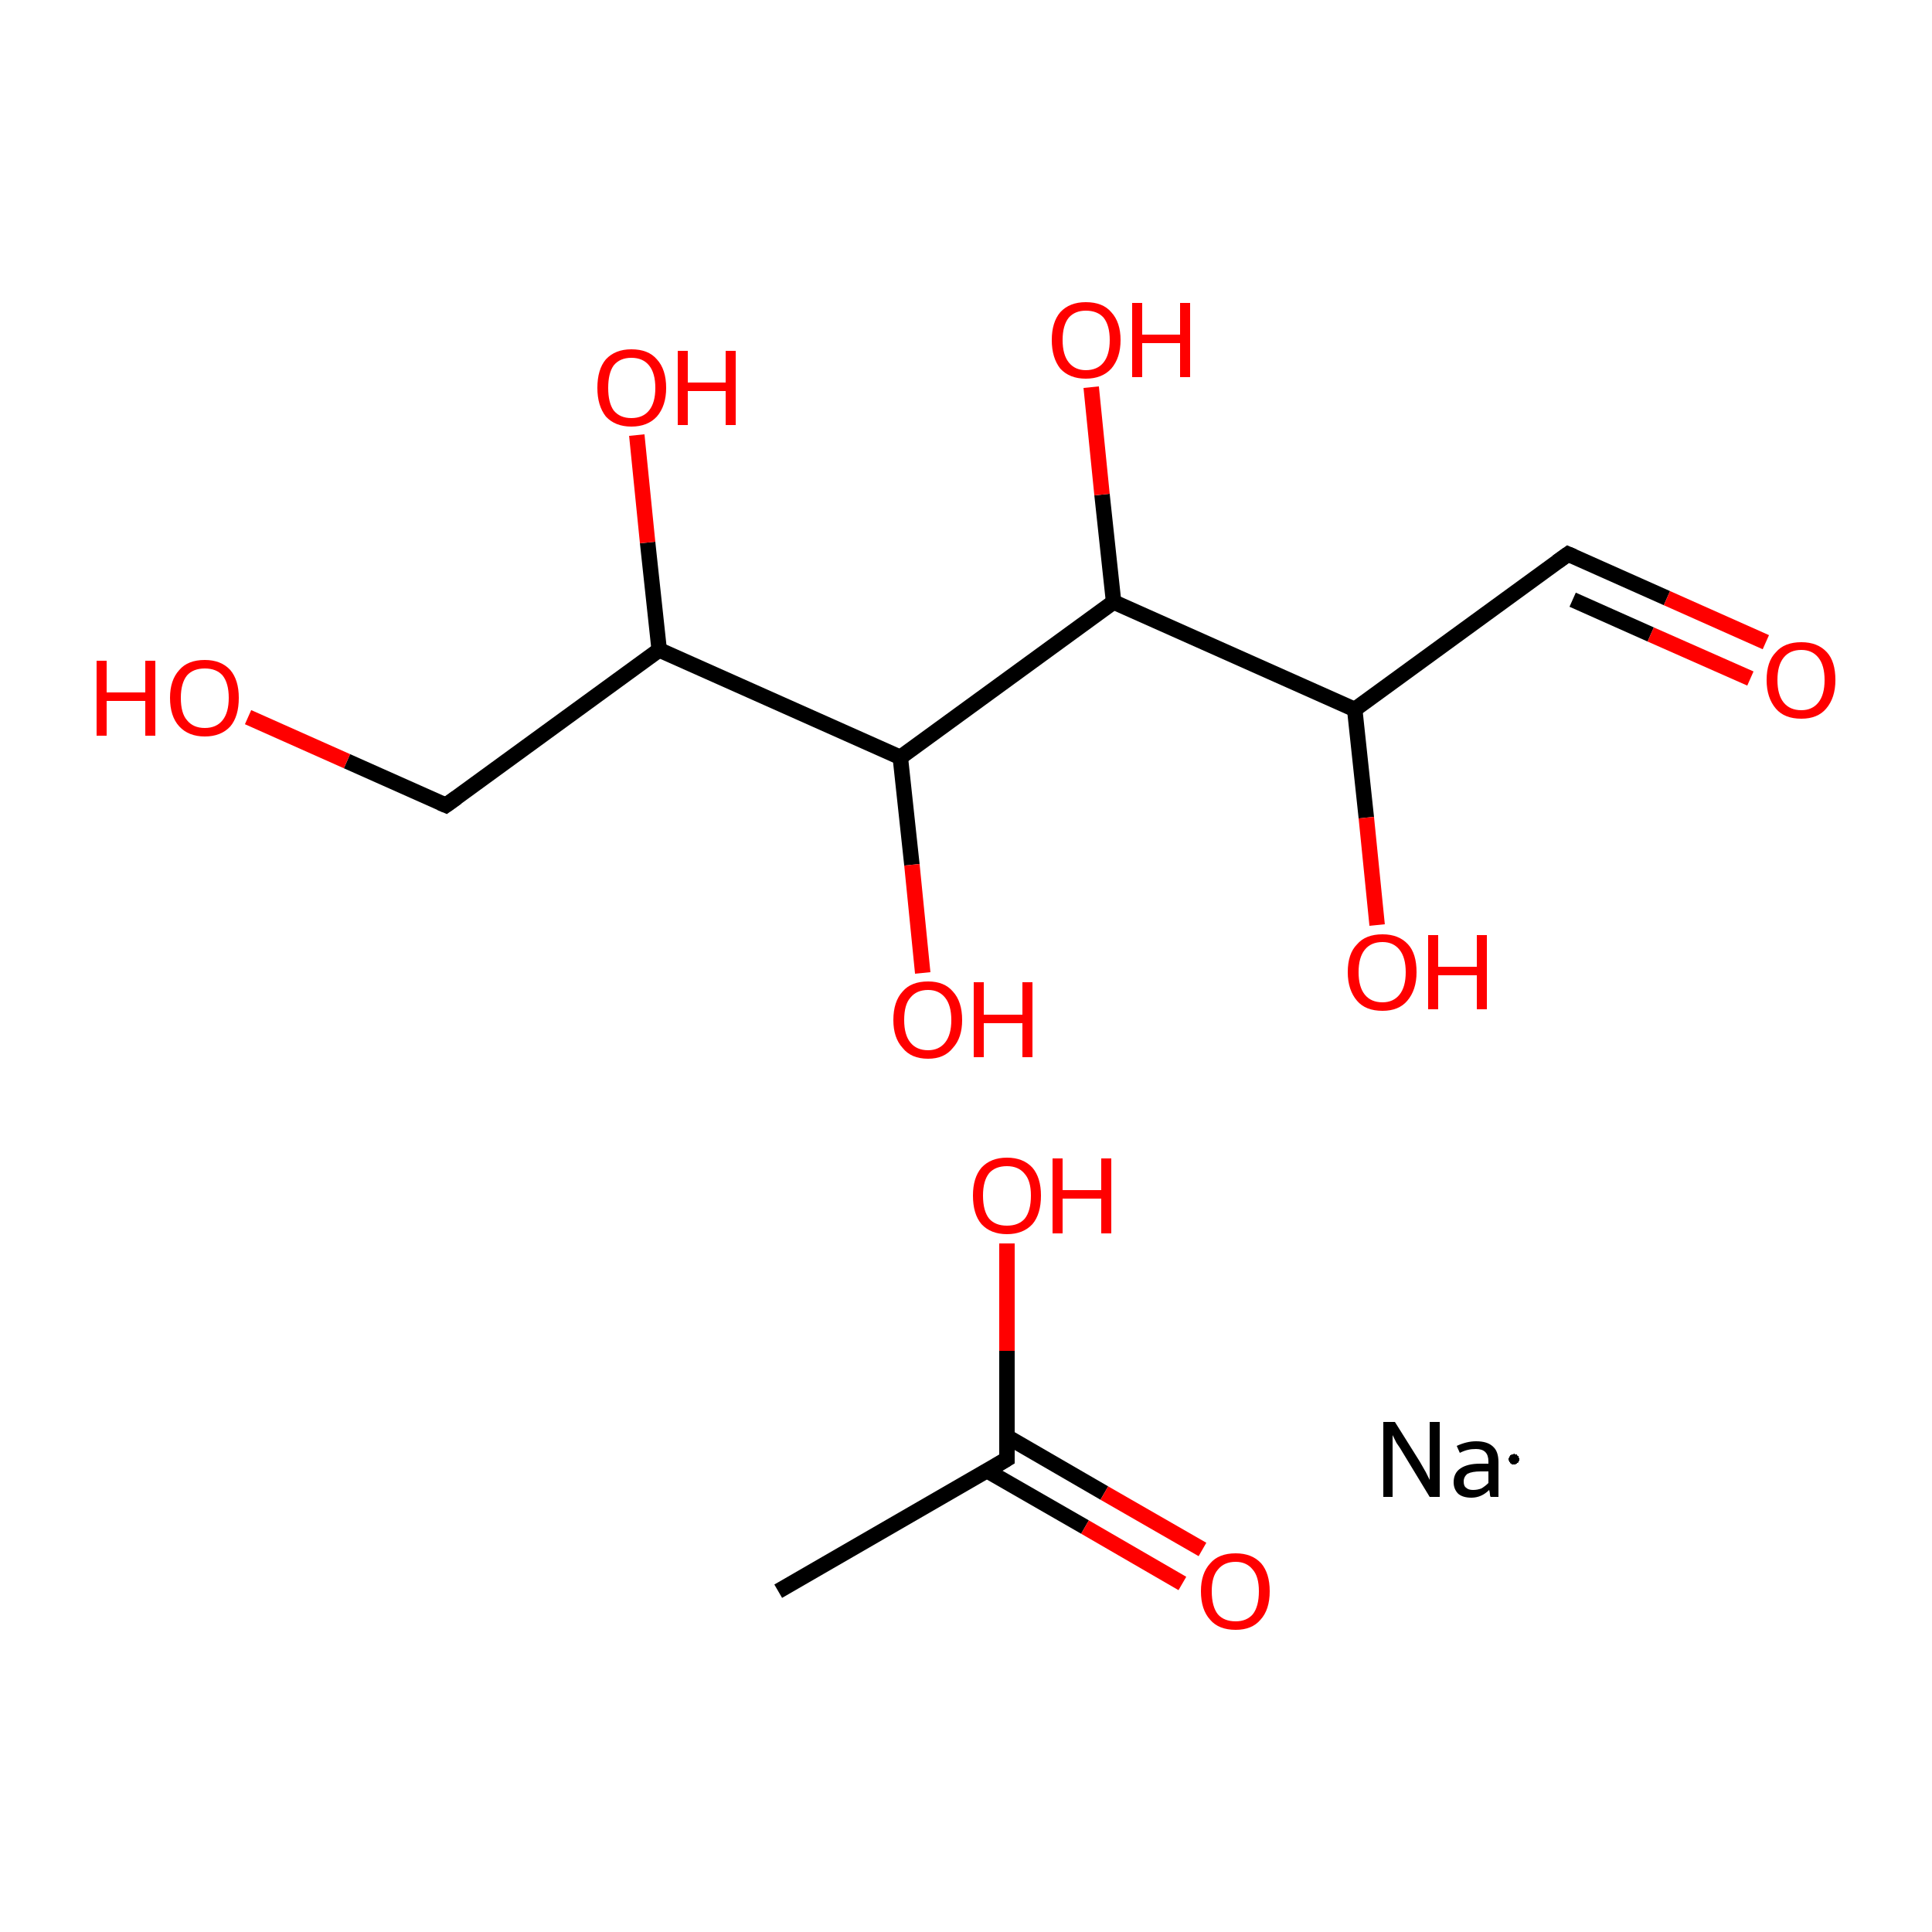 <?xml version='1.0' encoding='iso-8859-1'?>
<svg version='1.1' baseProfile='full'
              xmlns='http://www.w3.org/2000/svg'
                      xmlns:rdkit='http://www.rdkit.org/xml'
                      xmlns:xlink='http://www.w3.org/1999/xlink'
                  xml:space='preserve'
width='250px' height='250px' viewBox='0 0 250 250'>
<!-- END OF HEADER -->
<rect style='opacity:1.0;fill:#FFFFFF;stroke:none' width='250.0' height='250.0' x='0.0' y='0.0'> </rect>
<path class='bond-0 atom-0 atom-2' d='M 202.9,71.7 L 175.3,91.8' style='fill:none;fill-rule:evenodd;stroke:#000000;stroke-width:2.0px;stroke-linecap:butt;stroke-linejoin:miter;stroke-opacity:1' />
<path class='bond-1 atom-0 atom-6' d='M 202.9,71.7 L 215.7,77.4' style='fill:none;fill-rule:evenodd;stroke:#000000;stroke-width:2.0px;stroke-linecap:butt;stroke-linejoin:miter;stroke-opacity:1' />
<path class='bond-1 atom-0 atom-6' d='M 215.7,77.4 L 228.5,83.1' style='fill:none;fill-rule:evenodd;stroke:#FF0000;stroke-width:2.0px;stroke-linecap:butt;stroke-linejoin:miter;stroke-opacity:1' />
<path class='bond-1 atom-0 atom-6' d='M 203.5,77.6 L 213.6,82.1' style='fill:none;fill-rule:evenodd;stroke:#000000;stroke-width:2.0px;stroke-linecap:butt;stroke-linejoin:miter;stroke-opacity:1' />
<path class='bond-1 atom-0 atom-6' d='M 213.6,82.1 L 226.5,87.8' style='fill:none;fill-rule:evenodd;stroke:#FF0000;stroke-width:2.0px;stroke-linecap:butt;stroke-linejoin:miter;stroke-opacity:1' />
<path class='bond-2 atom-1 atom-3' d='M 57.7,104.2 L 85.3,84.1' style='fill:none;fill-rule:evenodd;stroke:#000000;stroke-width:2.0px;stroke-linecap:butt;stroke-linejoin:miter;stroke-opacity:1' />
<path class='bond-3 atom-1 atom-7' d='M 57.7,104.2 L 44.9,98.5' style='fill:none;fill-rule:evenodd;stroke:#000000;stroke-width:2.0px;stroke-linecap:butt;stroke-linejoin:miter;stroke-opacity:1' />
<path class='bond-3 atom-1 atom-7' d='M 44.9,98.5 L 32.1,92.8' style='fill:none;fill-rule:evenodd;stroke:#FF0000;stroke-width:2.0px;stroke-linecap:butt;stroke-linejoin:miter;stroke-opacity:1' />
<path class='bond-4 atom-2 atom-4' d='M 175.3,91.8 L 144.1,77.9' style='fill:none;fill-rule:evenodd;stroke:#000000;stroke-width:2.0px;stroke-linecap:butt;stroke-linejoin:miter;stroke-opacity:1' />
<path class='bond-5 atom-2 atom-8' d='M 175.3,91.8 L 176.8,105.8' style='fill:none;fill-rule:evenodd;stroke:#000000;stroke-width:2.0px;stroke-linecap:butt;stroke-linejoin:miter;stroke-opacity:1' />
<path class='bond-5 atom-2 atom-8' d='M 176.8,105.8 L 178.2,119.7' style='fill:none;fill-rule:evenodd;stroke:#FF0000;stroke-width:2.0px;stroke-linecap:butt;stroke-linejoin:miter;stroke-opacity:1' />
<path class='bond-6 atom-3 atom-5' d='M 85.3,84.1 L 116.5,98.0' style='fill:none;fill-rule:evenodd;stroke:#000000;stroke-width:2.0px;stroke-linecap:butt;stroke-linejoin:miter;stroke-opacity:1' />
<path class='bond-7 atom-3 atom-9' d='M 85.3,84.1 L 83.8,70.2' style='fill:none;fill-rule:evenodd;stroke:#000000;stroke-width:2.0px;stroke-linecap:butt;stroke-linejoin:miter;stroke-opacity:1' />
<path class='bond-7 atom-3 atom-9' d='M 83.8,70.2 L 82.4,56.3' style='fill:none;fill-rule:evenodd;stroke:#FF0000;stroke-width:2.0px;stroke-linecap:butt;stroke-linejoin:miter;stroke-opacity:1' />
<path class='bond-8 atom-4 atom-5' d='M 144.1,77.9 L 116.5,98.0' style='fill:none;fill-rule:evenodd;stroke:#000000;stroke-width:2.0px;stroke-linecap:butt;stroke-linejoin:miter;stroke-opacity:1' />
<path class='bond-9 atom-4 atom-10' d='M 144.1,77.9 L 142.6,64.0' style='fill:none;fill-rule:evenodd;stroke:#000000;stroke-width:2.0px;stroke-linecap:butt;stroke-linejoin:miter;stroke-opacity:1' />
<path class='bond-9 atom-4 atom-10' d='M 142.6,64.0 L 141.2,50.1' style='fill:none;fill-rule:evenodd;stroke:#FF0000;stroke-width:2.0px;stroke-linecap:butt;stroke-linejoin:miter;stroke-opacity:1' />
<path class='bond-10 atom-5 atom-11' d='M 116.5,98.0 L 118.0,111.9' style='fill:none;fill-rule:evenodd;stroke:#000000;stroke-width:2.0px;stroke-linecap:butt;stroke-linejoin:miter;stroke-opacity:1' />
<path class='bond-10 atom-5 atom-11' d='M 118.0,111.9 L 119.4,125.9' style='fill:none;fill-rule:evenodd;stroke:#FF0000;stroke-width:2.0px;stroke-linecap:butt;stroke-linejoin:miter;stroke-opacity:1' />
<path class='bond-11 atom-12 atom-13' d='M 100.7,205.9 L 130.3,188.8' style='fill:none;fill-rule:evenodd;stroke:#000000;stroke-width:2.0px;stroke-linecap:butt;stroke-linejoin:miter;stroke-opacity:1' />
<path class='bond-12 atom-13 atom-14' d='M 127.7,190.3 L 140.4,197.6' style='fill:none;fill-rule:evenodd;stroke:#000000;stroke-width:2.0px;stroke-linecap:butt;stroke-linejoin:miter;stroke-opacity:1' />
<path class='bond-12 atom-13 atom-14' d='M 140.4,197.6 L 153.0,204.9' style='fill:none;fill-rule:evenodd;stroke:#FF0000;stroke-width:2.0px;stroke-linecap:butt;stroke-linejoin:miter;stroke-opacity:1' />
<path class='bond-12 atom-13 atom-14' d='M 130.3,185.9 L 142.9,193.2' style='fill:none;fill-rule:evenodd;stroke:#000000;stroke-width:2.0px;stroke-linecap:butt;stroke-linejoin:miter;stroke-opacity:1' />
<path class='bond-12 atom-13 atom-14' d='M 142.9,193.2 L 155.6,200.5' style='fill:none;fill-rule:evenodd;stroke:#FF0000;stroke-width:2.0px;stroke-linecap:butt;stroke-linejoin:miter;stroke-opacity:1' />
<path class='bond-13 atom-13 atom-15' d='M 130.3,188.8 L 130.3,174.8' style='fill:none;fill-rule:evenodd;stroke:#000000;stroke-width:2.0px;stroke-linecap:butt;stroke-linejoin:miter;stroke-opacity:1' />
<path class='bond-13 atom-13 atom-15' d='M 130.3,174.8 L 130.3,160.9' style='fill:none;fill-rule:evenodd;stroke:#FF0000;stroke-width:2.0px;stroke-linecap:butt;stroke-linejoin:miter;stroke-opacity:1' />
<path d='M 201.5,72.7 L 202.9,71.7 L 203.6,72.0' style='fill:none;stroke:#000000;stroke-width:2.0px;stroke-linecap:butt;stroke-linejoin:miter;stroke-opacity:1;' />
<path d='M 59.1,103.2 L 57.7,104.2 L 57.0,103.9' style='fill:none;stroke:#000000;stroke-width:2.0px;stroke-linecap:butt;stroke-linejoin:miter;stroke-opacity:1;' />
<path d='M 128.8,189.7 L 130.3,188.8 L 130.3,188.1' style='fill:none;stroke:#000000;stroke-width:2.0px;stroke-linecap:butt;stroke-linejoin:miter;stroke-opacity:1;' />
<path class='atom-6' d='M 228.6 88.0
Q 228.6 85.6, 229.8 84.4
Q 230.9 83.1, 233.1 83.1
Q 235.2 83.1, 236.4 84.4
Q 237.5 85.6, 237.5 88.0
Q 237.5 90.3, 236.3 91.7
Q 235.2 93.0, 233.1 93.0
Q 230.9 93.0, 229.8 91.7
Q 228.6 90.3, 228.6 88.0
M 233.1 91.9
Q 234.5 91.9, 235.3 90.9
Q 236.1 89.9, 236.1 88.0
Q 236.1 86.1, 235.3 85.1
Q 234.5 84.1, 233.1 84.1
Q 231.6 84.1, 230.8 85.1
Q 230.0 86.1, 230.0 88.0
Q 230.0 89.9, 230.8 90.9
Q 231.6 91.9, 233.1 91.9
' fill='#FF0000'/>
<path class='atom-7' d='M 12.5 85.5
L 13.8 85.5
L 13.8 89.6
L 18.8 89.6
L 18.8 85.5
L 20.1 85.5
L 20.1 95.2
L 18.8 95.2
L 18.8 90.7
L 13.8 90.7
L 13.8 95.2
L 12.5 95.2
L 12.5 85.5
' fill='#FF0000'/>
<path class='atom-7' d='M 22.0 90.3
Q 22.0 88.0, 23.2 86.7
Q 24.3 85.4, 26.5 85.4
Q 28.6 85.4, 29.8 86.7
Q 30.9 88.0, 30.9 90.3
Q 30.9 92.7, 29.8 94.0
Q 28.6 95.3, 26.5 95.3
Q 24.4 95.3, 23.2 94.0
Q 22.0 92.7, 22.0 90.3
M 26.5 94.2
Q 28.0 94.2, 28.8 93.2
Q 29.6 92.2, 29.6 90.3
Q 29.6 88.4, 28.8 87.4
Q 28.0 86.5, 26.5 86.5
Q 25.0 86.5, 24.2 87.4
Q 23.4 88.4, 23.4 90.3
Q 23.4 92.3, 24.2 93.2
Q 25.0 94.2, 26.5 94.2
' fill='#FF0000'/>
<path class='atom-8' d='M 174.4 125.8
Q 174.4 123.4, 175.6 122.2
Q 176.7 120.9, 178.9 120.9
Q 181.0 120.9, 182.2 122.2
Q 183.3 123.4, 183.3 125.8
Q 183.3 128.1, 182.1 129.5
Q 181.0 130.8, 178.9 130.8
Q 176.7 130.8, 175.6 129.5
Q 174.4 128.1, 174.4 125.8
M 178.9 129.7
Q 180.3 129.7, 181.1 128.7
Q 181.9 127.7, 181.9 125.8
Q 181.9 123.9, 181.1 122.9
Q 180.3 121.9, 178.9 121.9
Q 177.4 121.9, 176.6 122.9
Q 175.8 123.9, 175.8 125.8
Q 175.8 127.7, 176.6 128.7
Q 177.4 129.7, 178.9 129.7
' fill='#FF0000'/>
<path class='atom-8' d='M 184.8 121.0
L 186.1 121.0
L 186.1 125.1
L 191.1 125.1
L 191.1 121.0
L 192.4 121.0
L 192.4 130.6
L 191.1 130.6
L 191.1 126.2
L 186.1 126.2
L 186.1 130.6
L 184.8 130.6
L 184.8 121.0
' fill='#FF0000'/>
<path class='atom-9' d='M 77.3 50.2
Q 77.3 47.8, 78.4 46.5
Q 79.6 45.2, 81.7 45.2
Q 83.9 45.2, 85.0 46.5
Q 86.2 47.8, 86.2 50.2
Q 86.2 52.5, 85.0 53.9
Q 83.8 55.2, 81.7 55.2
Q 79.6 55.2, 78.4 53.9
Q 77.3 52.5, 77.3 50.2
M 81.7 54.1
Q 83.2 54.1, 84.0 53.1
Q 84.8 52.1, 84.8 50.2
Q 84.8 48.3, 84.0 47.3
Q 83.2 46.3, 81.7 46.3
Q 80.2 46.3, 79.4 47.3
Q 78.7 48.3, 78.7 50.2
Q 78.7 52.1, 79.4 53.1
Q 80.2 54.1, 81.7 54.1
' fill='#FF0000'/>
<path class='atom-9' d='M 87.7 45.4
L 89.0 45.4
L 89.0 49.5
L 93.9 49.5
L 93.9 45.4
L 95.2 45.4
L 95.2 55.0
L 93.9 55.0
L 93.9 50.6
L 89.0 50.6
L 89.0 55.0
L 87.7 55.0
L 87.7 45.4
' fill='#FF0000'/>
<path class='atom-10' d='M 136.1 44.0
Q 136.1 41.7, 137.2 40.4
Q 138.4 39.1, 140.5 39.1
Q 142.7 39.1, 143.8 40.4
Q 145.0 41.7, 145.0 44.0
Q 145.0 46.3, 143.8 47.7
Q 142.6 49.0, 140.5 49.0
Q 138.4 49.0, 137.2 47.7
Q 136.1 46.3, 136.1 44.0
M 140.5 47.9
Q 142.0 47.9, 142.8 46.9
Q 143.6 45.9, 143.6 44.0
Q 143.6 42.1, 142.8 41.1
Q 142.0 40.2, 140.5 40.2
Q 139.1 40.2, 138.3 41.1
Q 137.5 42.1, 137.5 44.0
Q 137.5 45.9, 138.3 46.9
Q 139.1 47.9, 140.5 47.9
' fill='#FF0000'/>
<path class='atom-10' d='M 146.5 39.2
L 147.8 39.2
L 147.8 43.3
L 152.7 43.3
L 152.7 39.2
L 154.0 39.2
L 154.0 48.8
L 152.7 48.8
L 152.7 44.4
L 147.8 44.4
L 147.8 48.8
L 146.5 48.8
L 146.5 39.2
' fill='#FF0000'/>
<path class='atom-11' d='M 115.6 132.0
Q 115.6 129.6, 116.8 128.3
Q 117.9 127.0, 120.1 127.0
Q 122.2 127.0, 123.3 128.3
Q 124.5 129.6, 124.5 132.0
Q 124.5 134.3, 123.3 135.6
Q 122.2 137.0, 120.1 137.0
Q 117.9 137.0, 116.8 135.6
Q 115.6 134.3, 115.6 132.0
M 120.1 135.9
Q 121.5 135.9, 122.3 134.9
Q 123.1 133.9, 123.1 132.0
Q 123.1 130.1, 122.3 129.1
Q 121.5 128.1, 120.1 128.1
Q 118.6 128.1, 117.8 129.1
Q 117.0 130.0, 117.0 132.0
Q 117.0 133.9, 117.8 134.9
Q 118.6 135.9, 120.1 135.9
' fill='#FF0000'/>
<path class='atom-11' d='M 126.0 127.1
L 127.3 127.1
L 127.3 131.3
L 132.3 131.3
L 132.3 127.1
L 133.6 127.1
L 133.6 136.8
L 132.3 136.8
L 132.3 132.4
L 127.3 132.4
L 127.3 136.8
L 126.0 136.8
L 126.0 127.1
' fill='#FF0000'/>
<path class='atom-14' d='M 155.4 205.9
Q 155.4 203.6, 156.6 202.3
Q 157.7 201.0, 159.9 201.0
Q 162.0 201.0, 163.2 202.3
Q 164.3 203.6, 164.3 205.9
Q 164.3 208.3, 163.1 209.6
Q 162.0 210.9, 159.9 210.9
Q 157.7 210.9, 156.6 209.6
Q 155.4 208.3, 155.4 205.9
M 159.9 209.8
Q 161.3 209.8, 162.1 208.9
Q 162.9 207.9, 162.9 205.9
Q 162.9 204.0, 162.1 203.1
Q 161.3 202.1, 159.9 202.1
Q 158.4 202.1, 157.6 203.1
Q 156.8 204.0, 156.8 205.9
Q 156.8 207.9, 157.6 208.9
Q 158.4 209.8, 159.9 209.8
' fill='#FF0000'/>
<path class='atom-15' d='M 125.9 154.7
Q 125.9 152.4, 127.0 151.1
Q 128.2 149.8, 130.3 149.8
Q 132.4 149.8, 133.6 151.1
Q 134.7 152.4, 134.7 154.7
Q 134.7 157.1, 133.6 158.4
Q 132.4 159.7, 130.3 159.7
Q 128.2 159.7, 127.0 158.4
Q 125.9 157.1, 125.9 154.7
M 130.3 158.6
Q 131.8 158.6, 132.6 157.7
Q 133.4 156.7, 133.4 154.7
Q 133.4 152.8, 132.6 151.9
Q 131.8 150.9, 130.3 150.9
Q 128.8 150.9, 128.0 151.8
Q 127.2 152.8, 127.2 154.7
Q 127.2 156.7, 128.0 157.7
Q 128.8 158.6, 130.3 158.6
' fill='#FF0000'/>
<path class='atom-15' d='M 136.2 149.9
L 137.5 149.9
L 137.5 154.0
L 142.5 154.0
L 142.5 149.9
L 143.8 149.9
L 143.8 159.6
L 142.5 159.6
L 142.5 155.1
L 137.5 155.1
L 137.5 159.6
L 136.2 159.6
L 136.2 149.9
' fill='#FF0000'/>
<path class='atom-16' d='M 180.5 184.0
L 183.7 189.1
Q 184.0 189.6, 184.5 190.5
Q 185.0 191.5, 185.0 191.5
L 185.0 184.0
L 186.3 184.0
L 186.3 193.7
L 185.0 193.7
L 181.6 188.1
Q 181.2 187.4, 180.7 186.7
Q 180.3 185.9, 180.2 185.7
L 180.2 193.7
L 179.0 193.7
L 179.0 184.0
L 180.5 184.0
' fill='#000000'/>
<path class='atom-16' d='M 188.1 191.8
Q 188.1 190.6, 189.0 190.0
Q 189.9 189.4, 191.5 189.4
L 192.6 189.4
L 192.6 189.1
Q 192.6 188.3, 192.2 187.9
Q 191.8 187.5, 191.0 187.5
Q 190.4 187.5, 190.0 187.6
Q 189.5 187.7, 188.9 188.0
L 188.5 187.1
Q 189.8 186.5, 191.0 186.5
Q 192.5 186.5, 193.2 187.2
Q 193.9 187.8, 193.9 189.2
L 193.9 193.7
L 192.9 193.7
Q 192.8 193.6, 192.8 193.4
Q 192.8 193.2, 192.7 192.8
Q 191.7 193.8, 190.4 193.8
Q 189.3 193.8, 188.7 193.3
Q 188.1 192.7, 188.1 191.8
M 189.4 191.7
Q 189.4 192.3, 189.7 192.5
Q 190.0 192.8, 190.6 192.8
Q 191.2 192.8, 191.7 192.6
Q 192.2 192.3, 192.6 191.9
L 192.6 190.4
L 191.6 190.4
Q 190.5 190.4, 189.9 190.7
Q 189.4 191.1, 189.4 191.7
' fill='#000000'/>
<path class='atom-16' d='M 196.6,188.8 L 196.6,188.9 L 196.6,188.9 L 196.6,189.0 L 196.5,189.1 L 196.5,189.1 L 196.5,189.2 L 196.5,189.2 L 196.4,189.3 L 196.4,189.3 L 196.3,189.3 L 196.3,189.4 L 196.3,189.4 L 196.2,189.4 L 196.1,189.5 L 196.1,189.5 L 196.0,189.5 L 196.0,189.5 L 195.9,189.5 L 195.9,189.5 L 195.8,189.5 L 195.7,189.5 L 195.7,189.5 L 195.6,189.5 L 195.6,189.4 L 195.5,189.4 L 195.5,189.4 L 195.4,189.3 L 195.4,189.3 L 195.4,189.2 L 195.3,189.2 L 195.3,189.1 L 195.3,189.1 L 195.3,189.0 L 195.2,189.0 L 195.2,188.9 L 195.2,188.9 L 195.2,188.8 L 195.2,188.7 L 195.2,188.7 L 195.3,188.6 L 195.3,188.6 L 195.3,188.5 L 195.3,188.5 L 195.4,188.4 L 195.4,188.4 L 195.4,188.3 L 195.5,188.3 L 195.5,188.3 L 195.6,188.2 L 195.6,188.2 L 195.7,188.2 L 195.7,188.2 L 195.8,188.2 L 195.9,188.1 L 195.9,188.1 L 196.0,188.1 L 196.0,188.2 L 196.1,188.2 L 196.1,188.2 L 196.2,188.2 L 196.3,188.2 L 196.3,188.3 L 196.3,188.3 L 196.4,188.4 L 196.4,188.4 L 196.5,188.4 L 196.5,188.5 L 196.5,188.5 L 196.5,188.6 L 196.6,188.7 L 196.6,188.7 L 196.6,188.8 L 196.6,188.8 L 195.9,188.8 Z' style='fill:#000000;fill-rule:evenodd;fill-opacity:1;stroke:#000000;stroke-width:0.0px;stroke-linecap:butt;stroke-linejoin:miter;stroke-opacity:1;' />
</svg>
